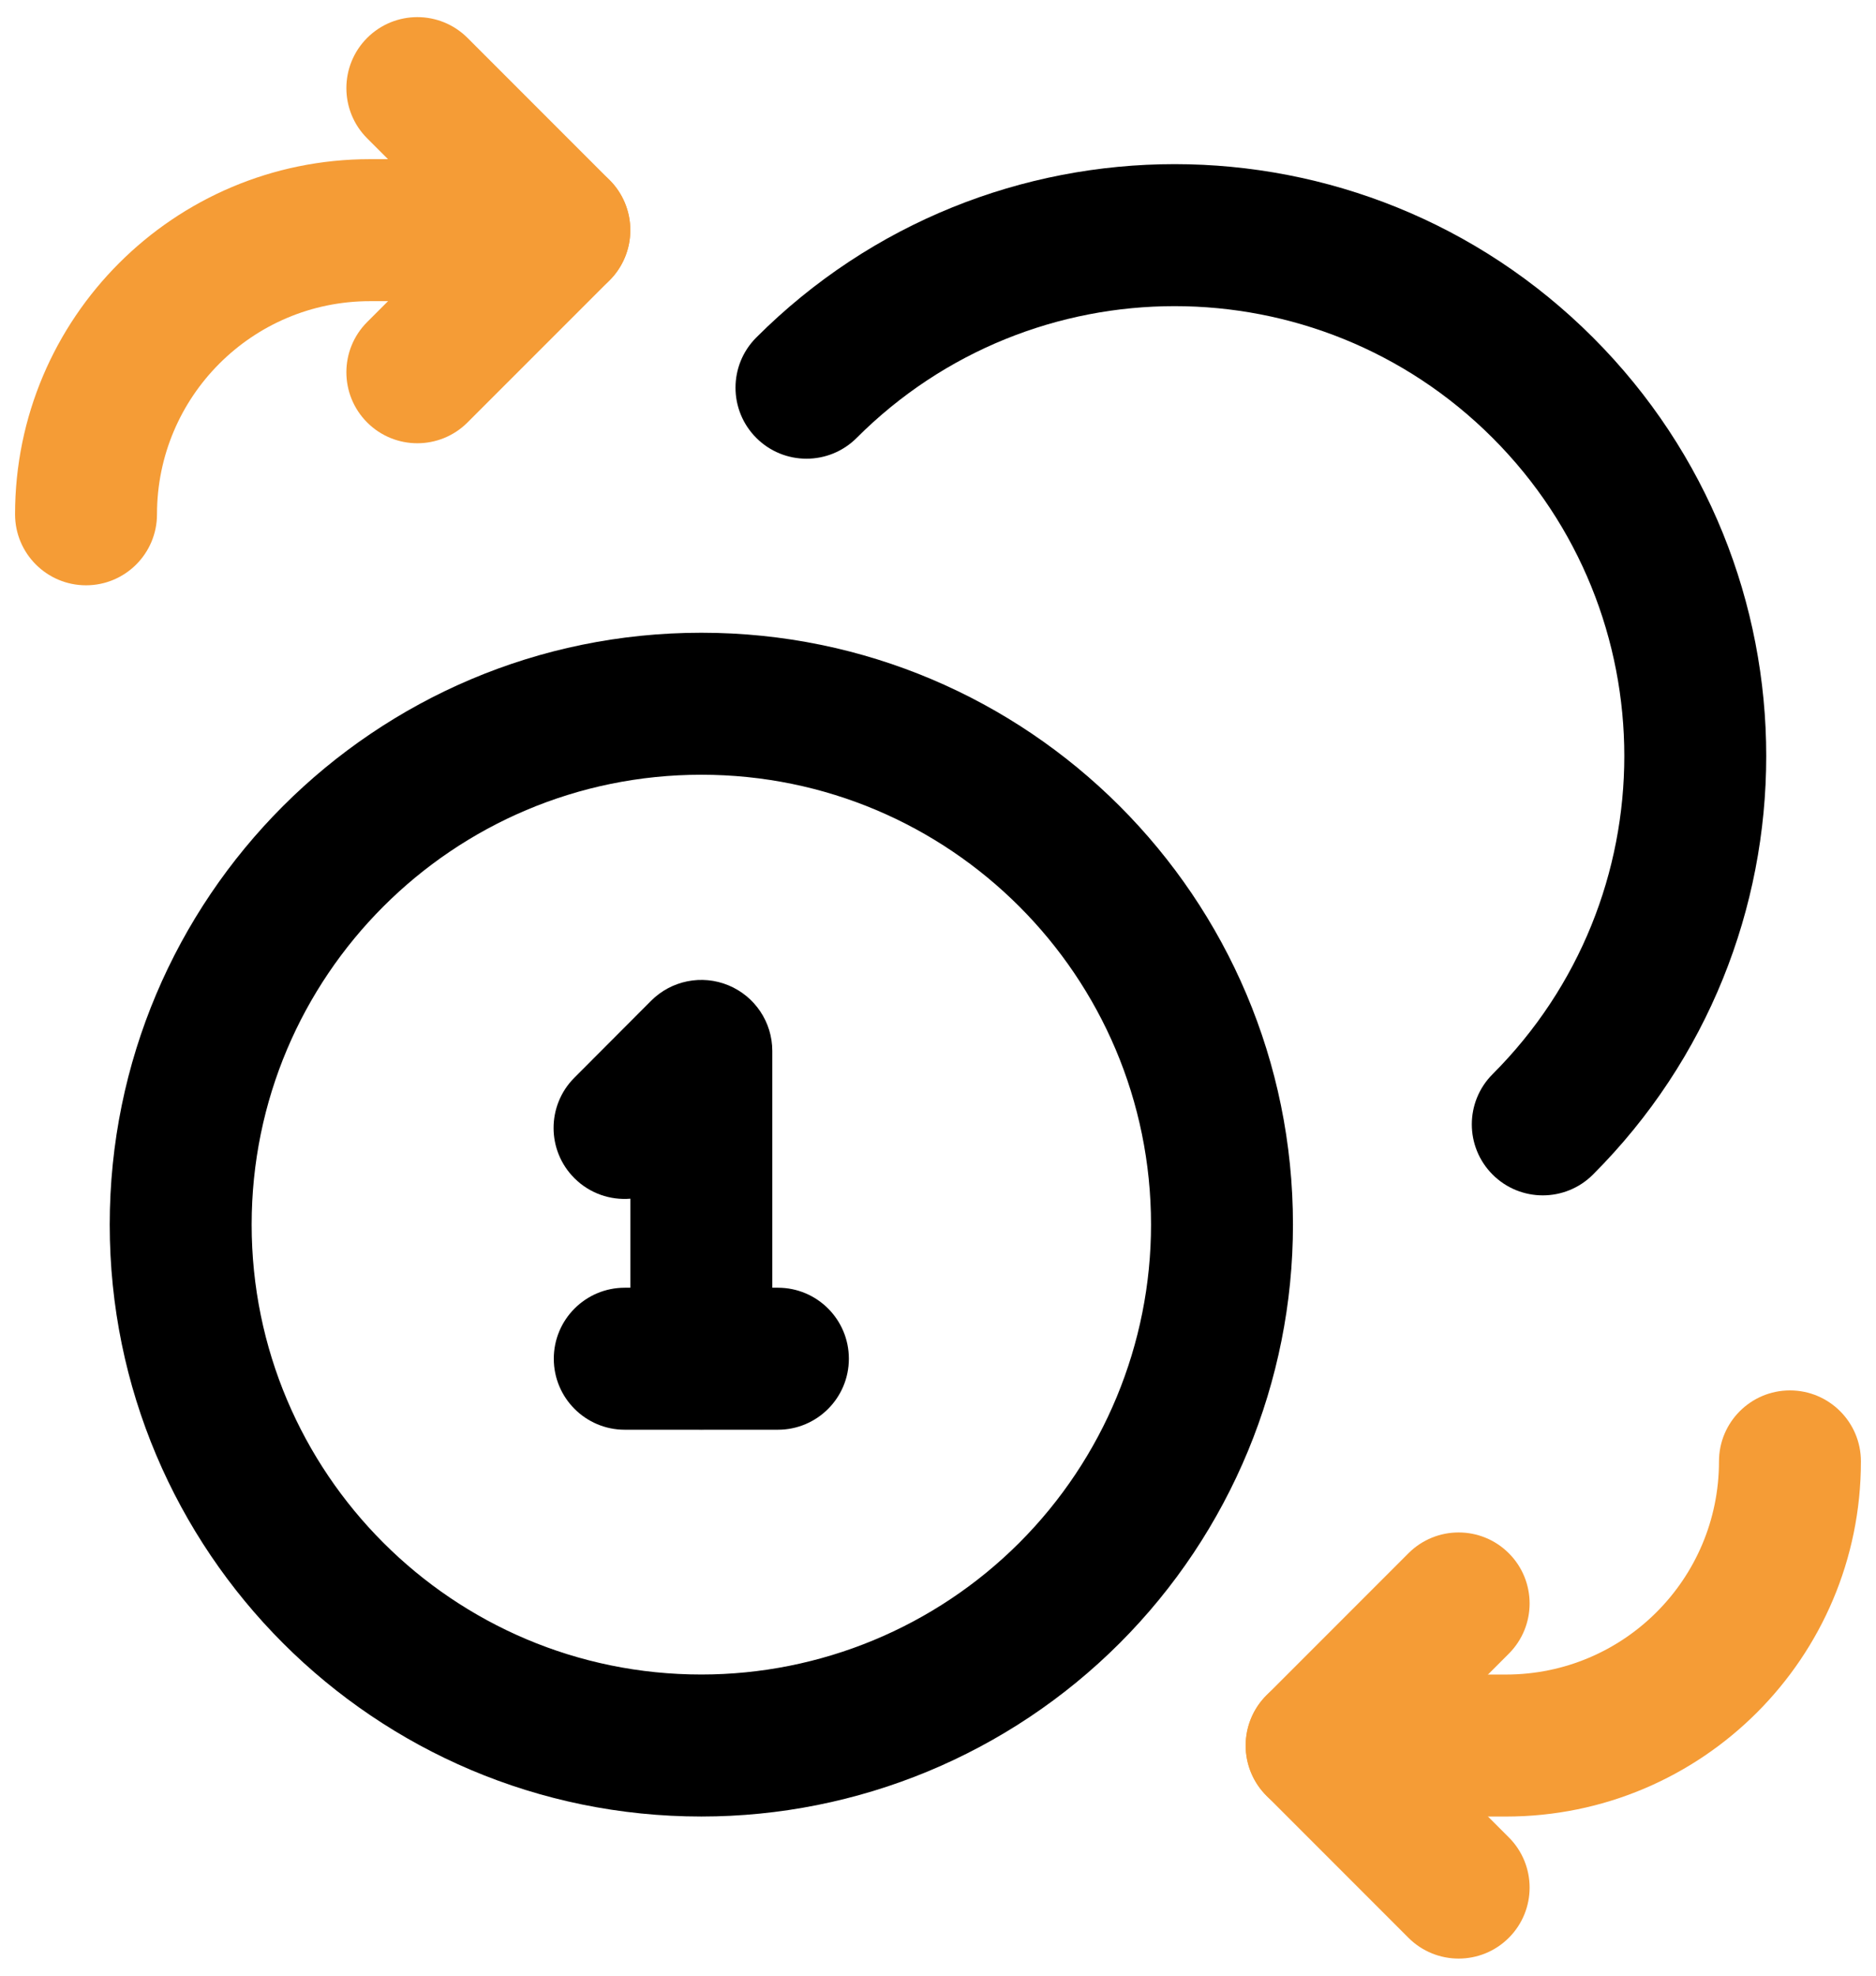 <svg width="76" height="80" viewBox="0 0 76 80" fill="none" xmlns="http://www.w3.org/2000/svg">
<path fill-rule="evenodd" clip-rule="evenodd" d="M14.874 1.535C15.997 0.413 17.817 0.413 18.94 1.535L24.693 7.288C25.815 8.411 25.815 10.231 24.693 11.354L18.94 17.106C17.817 18.229 15.997 18.229 14.874 17.106C13.752 15.983 13.752 14.163 14.874 13.04L18.594 9.321L14.874 5.601C13.752 4.479 13.752 2.658 14.874 1.535Z" fill="#F59C36"/>
<path fill-rule="evenodd" clip-rule="evenodd" d="M0.61 20.825C0.61 12.883 7.048 6.445 14.99 6.445H22.66C24.248 6.445 25.535 7.732 25.535 9.32C25.535 10.908 24.248 12.195 22.66 12.195H14.99C10.224 12.195 6.36 16.059 6.36 20.825C6.36 22.413 5.073 23.7 3.485 23.7C1.898 23.7 0.61 22.413 0.61 20.825Z" fill="#F59C36"/>
<path fill-rule="evenodd" clip-rule="evenodd" d="M61.125 62.895C62.248 64.018 62.248 65.838 61.125 66.961L57.406 70.68L61.125 74.4C62.248 75.522 62.248 77.343 61.125 78.466C60.002 79.588 58.182 79.588 57.059 78.466L51.307 72.713C50.184 71.59 50.184 69.77 51.307 68.647L57.059 62.895C58.182 61.772 60.002 61.772 61.125 62.895Z" fill="#F59C36"/>
<path fill-rule="evenodd" clip-rule="evenodd" d="M72.514 56.301C74.102 56.301 75.389 57.588 75.389 59.176C75.389 67.118 68.951 73.556 61.01 73.556H53.34C51.752 73.556 50.465 72.268 50.465 70.681C50.465 69.093 51.752 67.806 53.34 67.806H61.01C65.776 67.806 69.639 63.942 69.639 59.176C69.639 57.588 70.927 56.301 72.514 56.301Z" fill="#F59C36"/>
<path fill-rule="evenodd" clip-rule="evenodd" d="M28.412 31.371C18.351 31.371 10.195 39.527 10.195 49.588C10.195 59.649 18.351 67.805 28.412 67.805C33.244 67.805 37.877 65.886 41.294 62.47C44.71 59.053 46.63 54.42 46.63 49.588C46.63 39.527 38.474 31.371 28.412 31.371ZM28.412 73.555C34.769 73.555 40.865 71.03 45.36 66.535C49.855 62.041 52.38 55.945 52.38 49.588C52.38 36.352 41.649 25.621 28.412 25.621C15.176 25.621 4.445 36.352 4.445 49.588C4.445 62.825 15.176 73.555 28.412 73.555Z" fill="black"/>
<path fill-rule="evenodd" clip-rule="evenodd" d="M29.511 39.898C30.586 40.343 31.287 41.391 31.287 42.555V55.01C31.287 56.598 30 57.885 28.412 57.885C26.824 57.885 25.537 56.598 25.537 55.01V48.538C24.726 48.604 23.892 48.328 23.271 47.708C22.147 46.587 22.145 44.766 23.266 43.642L26.377 40.524C27.198 39.701 28.435 39.453 29.511 39.898Z" fill="black"/>
<path fill-rule="evenodd" clip-rule="evenodd" d="M22.435 55.018C22.435 53.43 23.722 52.143 25.31 52.143H31.514C33.102 52.143 34.389 53.43 34.389 55.018C34.389 56.605 33.102 57.893 31.514 57.893H25.31C23.722 57.893 22.435 56.605 22.435 55.018Z" fill="black"/>
<path fill-rule="evenodd" clip-rule="evenodd" d="M60.468 17.732C53.353 10.618 41.819 10.618 34.705 17.732C33.582 18.855 31.762 18.855 30.639 17.732C29.516 16.609 29.516 14.789 30.639 13.666C39.999 4.307 55.174 4.307 64.534 13.666C73.893 23.026 73.893 38.201 64.534 47.561C63.411 48.684 61.59 48.684 60.468 47.561C59.345 46.438 59.345 44.618 60.468 43.495C67.582 36.381 67.582 24.846 60.468 17.732Z" fill="black"/>
</svg>
